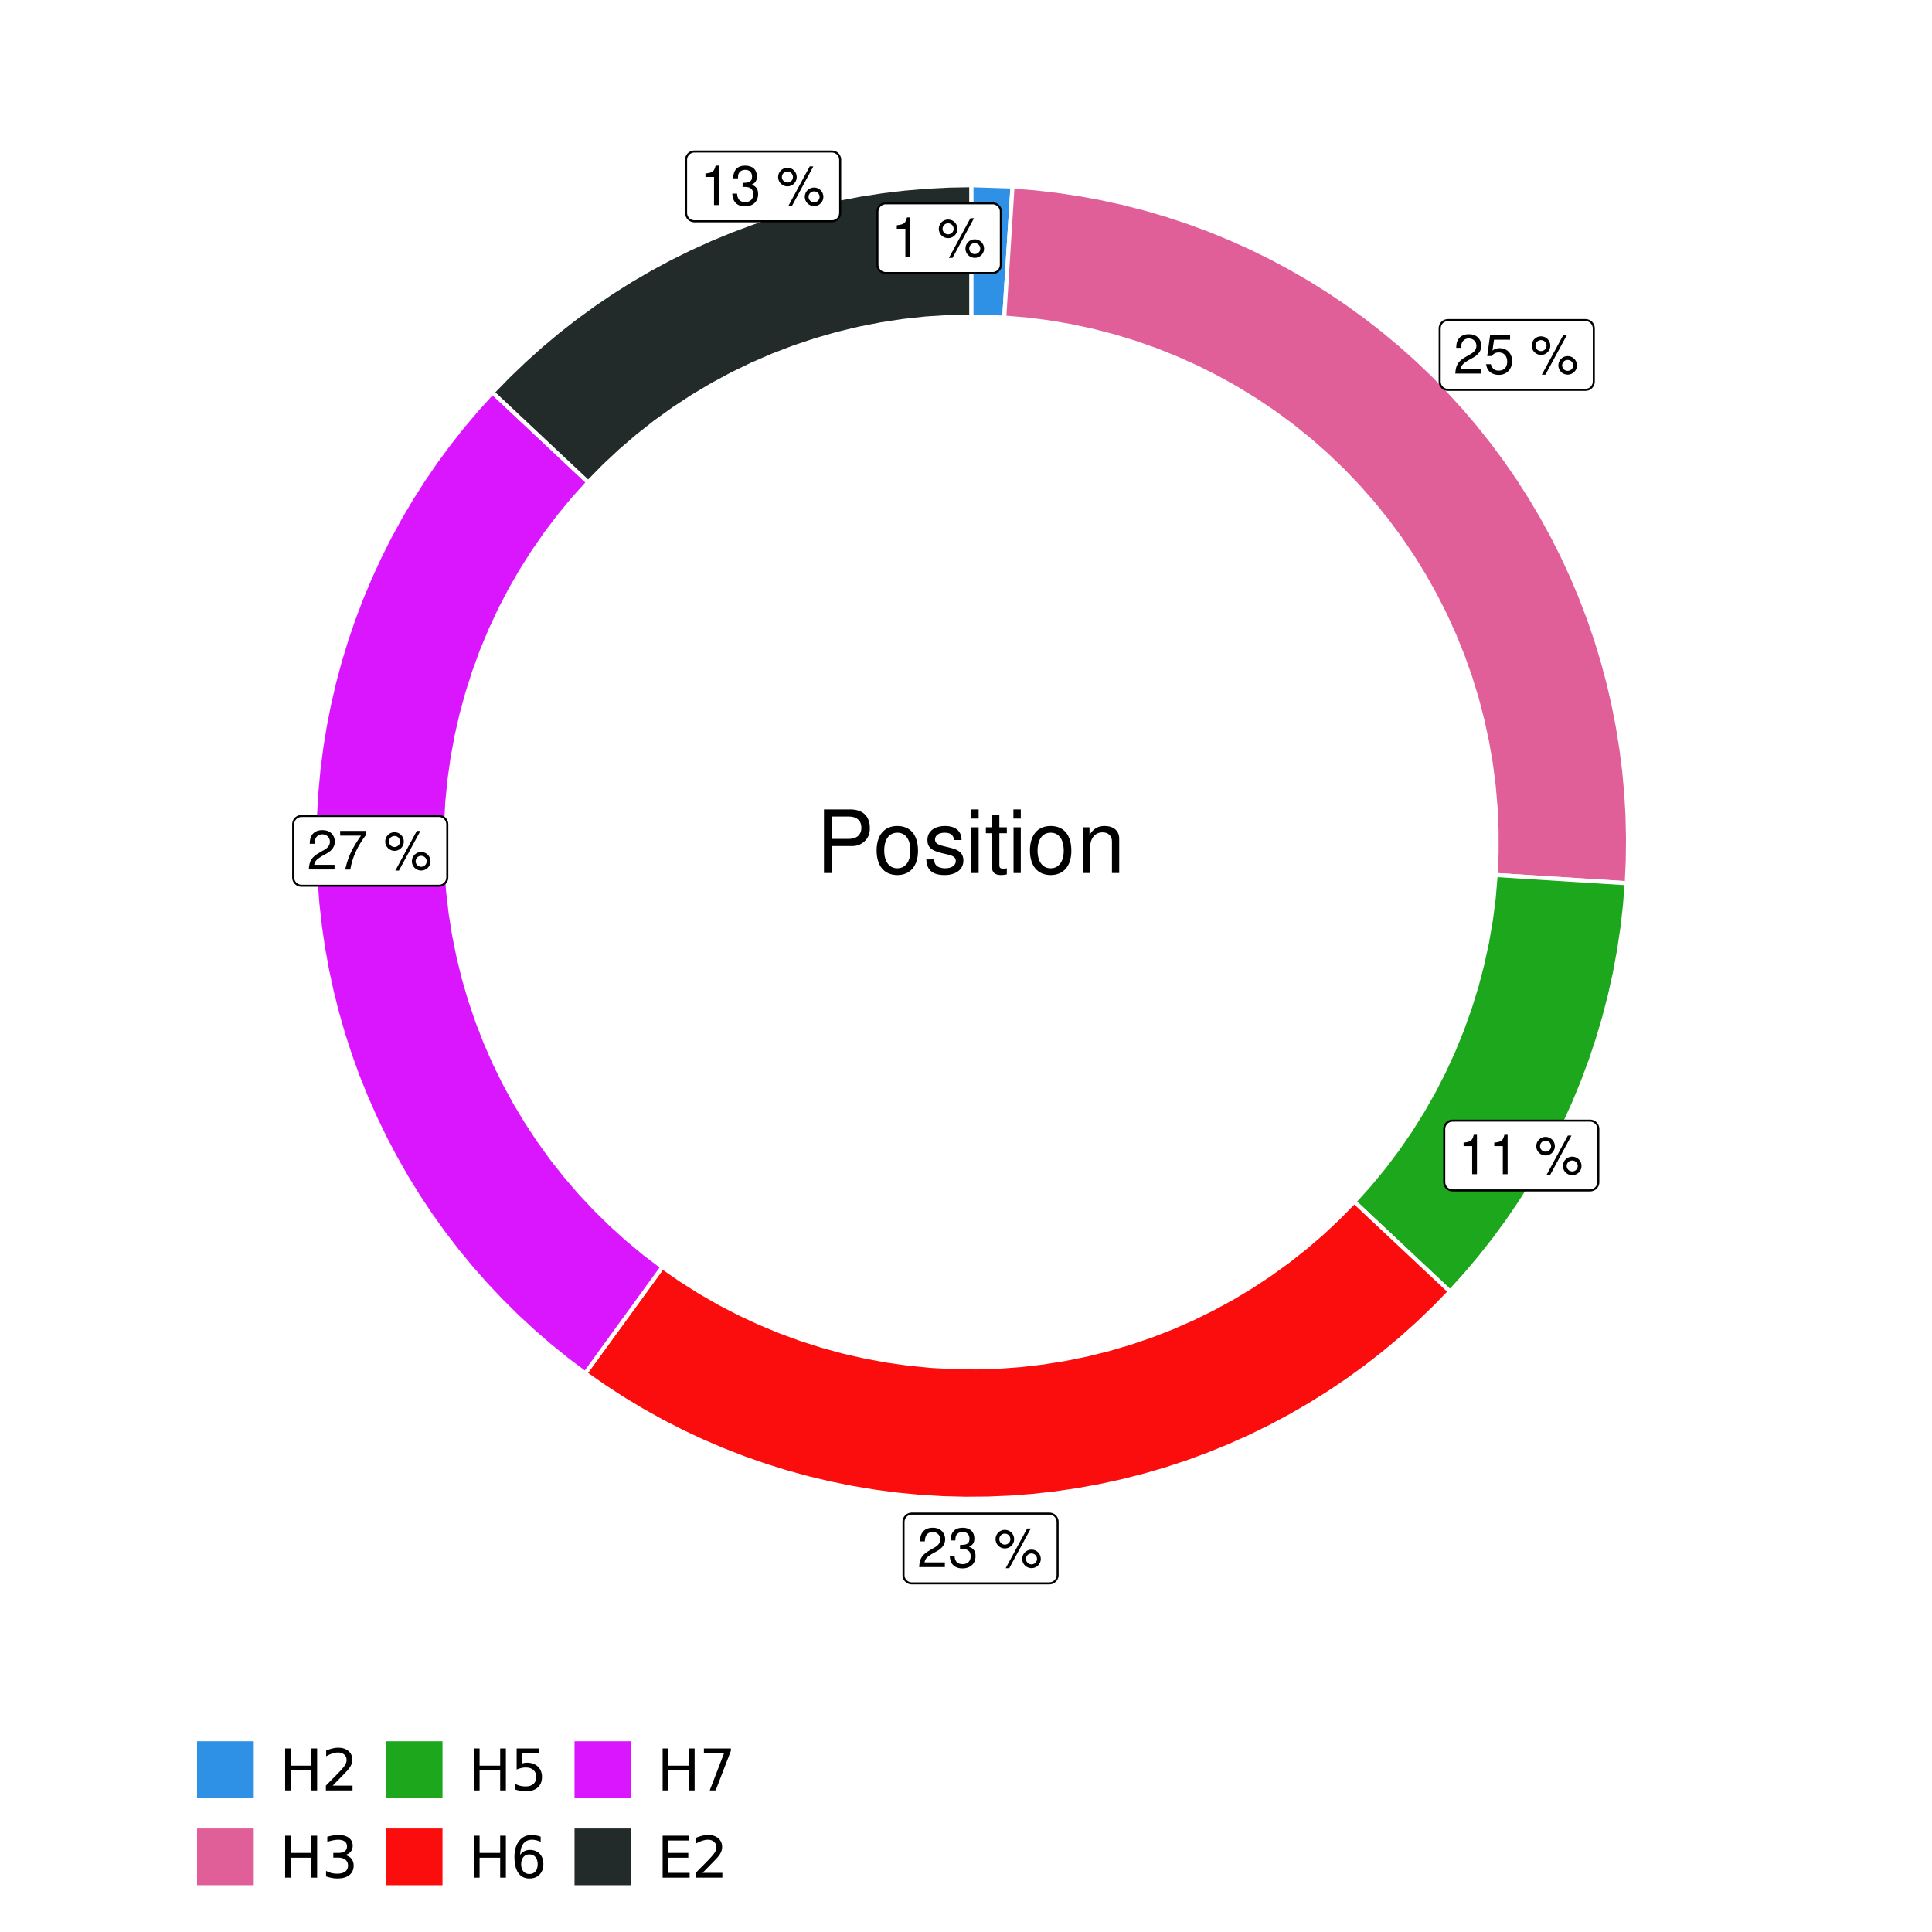 <?xml version="1.0" encoding="UTF-8"?>
<svg xmlns="http://www.w3.org/2000/svg" xmlns:xlink="http://www.w3.org/1999/xlink" width="504pt" height="504pt" viewBox="0 0 504 504" version="1.1">
<defs>
<g>
<symbol overflow="visible" id="glyph0-0">
<path style="stroke:none;" d=""/>
</symbol>
<symbol overflow="visible" id="glyph0-1">
<path style="stroke:none;" d="M 3.688 -7.328 L 3.688 0 L 4.938 0 L 4.938 -10.281 L 4.109 -10.281 C 3.672 -8.703 3.391 -8.484 1.453 -8.234 L 1.453 -7.328 Z M 3.688 -7.328 "/>
</symbol>
<symbol overflow="visible" id="glyph0-2">
<path style="stroke:none;" d=""/>
</symbol>
<symbol overflow="visible" id="glyph0-3">
<path style="stroke:none;" d="M 2.828 -9.734 C 1.5 -9.734 0.406 -8.641 0.406 -7.312 C 0.406 -5.969 1.5 -4.875 2.844 -4.875 C 4.172 -4.875 5.266 -5.969 5.266 -7.281 C 5.266 -8.656 4.188 -9.734 2.828 -9.734 Z M 2.828 -8.75 C 3.641 -8.75 4.281 -8.109 4.281 -7.297 C 4.281 -6.516 3.625 -5.875 2.844 -5.875 C 2.047 -5.875 1.391 -6.516 1.391 -7.312 C 1.391 -8.109 2.031 -8.75 2.828 -8.75 Z M 8.656 -10.078 L 3.047 0.281 L 3.984 0.281 L 9.594 -10.078 Z M 9.781 -4.578 C 8.453 -4.578 7.359 -3.5 7.359 -2.156 C 7.359 -0.812 8.453 0.266 9.797 0.266 C 11.125 0.266 12.219 -0.812 12.219 -2.141 C 12.219 -3.5 11.141 -4.578 9.781 -4.578 Z M 9.781 -3.578 C 10.594 -3.578 11.234 -2.938 11.234 -2.141 C 11.234 -1.359 10.578 -0.719 9.797 -0.719 C 8.984 -0.719 8.344 -1.359 8.344 -2.156 C 8.344 -2.938 8.984 -3.578 9.781 -3.578 Z M 9.781 -3.578 "/>
</symbol>
<symbol overflow="visible" id="glyph0-4">
<path style="stroke:none;" d="M 7.188 -1.234 L 1.891 -1.234 C 2.016 -2.094 2.469 -2.625 3.719 -3.391 L 5.141 -4.188 C 6.547 -4.969 7.266 -6.016 7.266 -7.281 C 7.266 -8.141 6.922 -8.922 6.328 -9.484 C 5.734 -10.031 4.984 -10.281 4.031 -10.281 C 2.766 -10.281 1.812 -9.828 1.25 -8.938 C 0.891 -8.406 0.734 -7.766 0.719 -6.719 L 1.969 -6.719 C 2 -7.422 2.094 -7.828 2.266 -8.172 C 2.594 -8.797 3.234 -9.188 4 -9.188 C 5.141 -9.188 5.984 -8.359 5.984 -7.25 C 5.984 -6.422 5.516 -5.719 4.625 -5.203 L 3.312 -4.438 C 1.203 -3.234 0.594 -2.266 0.484 -0.016 L 7.188 -0.016 Z M 7.188 -1.234 "/>
</symbol>
<symbol overflow="visible" id="glyph0-5">
<path style="stroke:none;" d="M 6.766 -10.078 L 1.562 -10.078 L 0.812 -4.594 L 1.969 -4.594 C 2.547 -5.297 3.031 -5.531 3.828 -5.531 C 5.172 -5.531 6.016 -4.609 6.016 -3.109 C 6.016 -1.656 5.172 -0.781 3.812 -0.781 C 2.719 -0.781 2.047 -1.344 1.75 -2.469 L 0.5 -2.469 C 0.672 -1.656 0.812 -1.25 1.109 -0.875 C 1.672 -0.109 2.703 0.328 3.844 0.328 C 5.875 0.328 7.297 -1.156 7.297 -3.281 C 7.297 -5.281 5.969 -6.641 4.031 -6.641 C 3.328 -6.641 2.766 -6.453 2.172 -6.031 L 2.578 -8.844 L 6.766 -8.844 Z M 6.766 -10.078 "/>
</symbol>
<symbol overflow="visible" id="glyph0-6">
<path style="stroke:none;" d="M 3.141 -4.734 L 3.828 -4.734 C 5.188 -4.734 5.922 -4.094 5.922 -2.859 C 5.922 -1.562 5.141 -0.781 3.844 -0.781 C 2.453 -0.781 1.797 -1.484 1.703 -2.984 L 0.453 -2.984 C 0.516 -2.156 0.656 -1.625 0.891 -1.172 C 1.422 -0.172 2.406 0.328 3.781 0.328 C 5.859 0.328 7.188 -0.922 7.188 -2.875 C 7.188 -4.188 6.703 -4.891 5.484 -5.312 C 6.422 -5.703 6.891 -6.406 6.891 -7.453 C 6.891 -9.219 5.75 -10.281 3.828 -10.281 C 1.797 -10.281 0.719 -9.141 0.672 -6.969 L 1.922 -6.969 C 1.938 -7.594 1.984 -7.953 2.141 -8.266 C 2.438 -8.844 3.062 -9.188 3.844 -9.188 C 4.953 -9.188 5.609 -8.516 5.609 -7.406 C 5.609 -6.688 5.359 -6.234 4.812 -6 C 4.469 -5.859 4.016 -5.797 3.141 -5.781 Z M 3.141 -4.734 "/>
</symbol>
<symbol overflow="visible" id="glyph0-7">
<path style="stroke:none;" d="M 7.391 -10.078 L 0.656 -10.078 L 0.656 -8.844 L 6.094 -8.844 C 3.703 -5.422 2.719 -3.312 1.969 0 L 3.297 0 C 3.859 -3.234 5.125 -6 7.391 -9.031 Z M 7.391 -10.078 "/>
</symbol>
<symbol overflow="visible" id="glyph1-0">
<path style="stroke:none;" d=""/>
</symbol>
<symbol overflow="visible" id="glyph1-1">
<path style="stroke:none;" d="M 4.188 -7.031 L 9.406 -7.031 C 10.703 -7.031 11.719 -7.422 12.609 -8.219 C 13.609 -9.125 14.047 -10.203 14.047 -11.719 C 14.047 -14.844 12.203 -16.594 8.922 -16.594 L 2.078 -16.594 L 2.078 0 L 4.188 0 Z M 4.188 -8.906 L 4.188 -14.734 L 8.609 -14.734 C 10.625 -14.734 11.844 -13.641 11.844 -11.812 C 11.844 -10 10.625 -8.906 8.609 -8.906 Z M 4.188 -8.906 "/>
</symbol>
<symbol overflow="visible" id="glyph1-2">
<path style="stroke:none;" d="M 6.188 -12.266 C 2.828 -12.266 0.812 -9.875 0.812 -5.875 C 0.812 -1.844 2.828 0.531 6.219 0.531 C 9.578 0.531 11.609 -1.859 11.609 -5.781 C 11.609 -9.922 9.656 -12.266 6.188 -12.266 Z M 6.219 -10.516 C 8.359 -10.516 9.625 -8.766 9.625 -5.812 C 9.625 -2.984 8.312 -1.234 6.219 -1.234 C 4.094 -1.234 2.797 -2.984 2.797 -5.875 C 2.797 -8.766 4.094 -10.516 6.219 -10.516 Z M 6.219 -10.516 "/>
</symbol>
<symbol overflow="visible" id="glyph1-3">
<path style="stroke:none;" d="M 9.969 -8.609 C 9.953 -10.953 8.406 -12.266 5.641 -12.266 C 2.875 -12.266 1.062 -10.844 1.062 -8.625 C 1.062 -6.766 2.031 -5.875 4.844 -5.188 L 6.625 -4.766 C 7.938 -4.438 8.469 -3.969 8.469 -3.125 C 8.469 -1.984 7.359 -1.234 5.688 -1.234 C 4.672 -1.234 3.797 -1.531 3.328 -2.031 C 3.031 -2.375 2.891 -2.703 2.781 -3.547 L 0.781 -3.547 C 0.859 -0.797 2.406 0.531 5.531 0.531 C 8.531 0.531 10.453 -0.953 10.453 -3.25 C 10.453 -5.031 9.453 -6.016 7.078 -6.578 L 5.266 -7.016 C 3.703 -7.375 3.047 -7.875 3.047 -8.719 C 3.047 -9.828 4.031 -10.516 5.578 -10.516 C 7.109 -10.516 7.922 -9.859 7.969 -8.609 Z M 9.969 -8.609 "/>
</symbol>
<symbol overflow="visible" id="glyph1-4">
<path style="stroke:none;" d="M 3.422 -11.922 L 1.531 -11.922 L 1.531 0 L 3.422 0 Z M 3.422 -16.594 L 1.5 -16.594 L 1.5 -14.203 L 3.422 -14.203 Z M 3.422 -16.594 "/>
</symbol>
<symbol overflow="visible" id="glyph1-5">
<path style="stroke:none;" d="M 5.781 -11.922 L 3.828 -11.922 L 3.828 -15.203 L 1.938 -15.203 L 1.938 -11.922 L 0.312 -11.922 L 0.312 -10.375 L 1.938 -10.375 L 1.938 -1.359 C 1.938 -0.141 2.75 0.531 4.234 0.531 C 4.734 0.531 5.141 0.484 5.781 0.359 L 5.781 -1.234 C 5.516 -1.156 5.266 -1.141 4.875 -1.141 C 4.047 -1.141 3.828 -1.359 3.828 -2.203 L 3.828 -10.375 L 5.781 -10.375 Z M 5.781 -11.922 "/>
</symbol>
<symbol overflow="visible" id="glyph1-6">
<path style="stroke:none;" d="M 1.594 -11.922 L 1.594 0 L 3.5 0 L 3.5 -6.578 C 3.5 -9.016 4.781 -10.609 6.734 -10.609 C 8.234 -10.609 9.203 -9.703 9.203 -8.266 L 9.203 0 L 11.094 0 L 11.094 -9.016 C 11.094 -11 9.609 -12.266 7.312 -12.266 C 5.531 -12.266 4.391 -11.594 3.344 -9.922 L 3.344 -11.922 Z M 1.594 -11.922 "/>
</symbol>
<symbol overflow="visible" id="glyph2-0">
<path style="stroke:none;" d="M 0.75 2.656 L 0.75 -10.578 L 8.25 -10.578 L 8.25 2.656 Z M 1.594 1.812 L 7.406 1.812 L 7.406 -9.734 L 1.594 -9.734 Z M 1.594 1.812 "/>
</symbol>
<symbol overflow="visible" id="glyph2-1">
<path style="stroke:none;" d="M 1.469 -10.938 L 2.953 -10.938 L 2.953 -6.453 L 8.328 -6.453 L 8.328 -10.938 L 9.812 -10.938 L 9.812 0 L 8.328 0 L 8.328 -5.203 L 2.953 -5.203 L 2.953 0 L 1.469 0 Z M 1.469 -10.938 "/>
</symbol>
<symbol overflow="visible" id="glyph2-2">
<path style="stroke:none;" d="M 2.875 -1.25 L 8.047 -1.25 L 8.047 0 L 1.094 0 L 1.094 -1.25 C 1.656 -1.82 2.422 -2.598 3.391 -3.578 C 4.359 -4.555 4.969 -5.191 5.219 -5.484 C 5.695 -6.016 6.031 -6.461 6.219 -6.828 C 6.406 -7.203 6.5 -7.566 6.5 -7.922 C 6.5 -8.504 6.297 -8.977 5.891 -9.344 C 5.484 -9.707 4.953 -9.891 4.297 -9.891 C 3.828 -9.891 3.332 -9.805 2.812 -9.641 C 2.301 -9.484 1.754 -9.238 1.172 -8.906 L 1.172 -10.406 C 1.766 -10.645 2.32 -10.828 2.844 -10.953 C 3.363 -11.078 3.836 -11.141 4.266 -11.141 C 5.398 -11.141 6.301 -10.852 6.969 -10.281 C 7.645 -9.719 7.984 -8.961 7.984 -8.016 C 7.984 -7.566 7.898 -7.141 7.734 -6.734 C 7.566 -6.328 7.258 -5.852 6.812 -5.312 C 6.688 -5.164 6.297 -4.754 5.641 -4.078 C 4.992 -3.398 4.07 -2.457 2.875 -1.25 Z M 2.875 -1.25 "/>
</symbol>
<symbol overflow="visible" id="glyph2-3">
<path style="stroke:none;" d="M 6.094 -5.891 C 6.801 -5.742 7.352 -5.43 7.75 -4.953 C 8.145 -4.473 8.344 -3.879 8.344 -3.172 C 8.344 -2.098 7.969 -1.266 7.219 -0.672 C 6.477 -0.078 5.426 0.219 4.062 0.219 C 3.602 0.219 3.129 0.172 2.641 0.078 C 2.16 -0.016 1.66 -0.148 1.141 -0.328 L 1.141 -1.766 C 1.555 -1.523 2.004 -1.344 2.484 -1.219 C 2.973 -1.094 3.484 -1.031 4.016 -1.031 C 4.941 -1.031 5.648 -1.211 6.141 -1.578 C 6.629 -1.941 6.875 -2.473 6.875 -3.172 C 6.875 -3.816 6.645 -4.32 6.188 -4.688 C 5.738 -5.051 5.113 -5.234 4.312 -5.234 L 3.031 -5.234 L 3.031 -6.453 L 4.359 -6.453 C 5.086 -6.453 5.645 -6.598 6.031 -6.891 C 6.414 -7.18 6.609 -7.598 6.609 -8.141 C 6.609 -8.703 6.41 -9.133 6.016 -9.438 C 5.617 -9.738 5.051 -9.891 4.312 -9.891 C 3.906 -9.891 3.469 -9.844 3 -9.75 C 2.539 -9.664 2.031 -9.531 1.469 -9.344 L 1.469 -10.672 C 2.031 -10.828 2.555 -10.941 3.047 -11.016 C 3.535 -11.098 4 -11.141 4.438 -11.141 C 5.562 -11.141 6.453 -10.883 7.109 -10.375 C 7.766 -9.863 8.094 -9.172 8.094 -8.297 C 8.094 -7.691 7.914 -7.18 7.562 -6.766 C 7.219 -6.348 6.727 -6.055 6.094 -5.891 Z M 6.094 -5.891 "/>
</symbol>
<symbol overflow="visible" id="glyph2-4">
<path style="stroke:none;" d="M 1.625 -10.938 L 7.422 -10.938 L 7.422 -9.688 L 2.969 -9.688 L 2.969 -7.016 C 3.188 -7.086 3.398 -7.141 3.609 -7.172 C 3.828 -7.211 4.047 -7.234 4.266 -7.234 C 5.484 -7.234 6.445 -6.895 7.156 -6.219 C 7.875 -5.551 8.234 -4.648 8.234 -3.516 C 8.234 -2.336 7.863 -1.422 7.125 -0.766 C 6.395 -0.109 5.363 0.219 4.031 0.219 C 3.57 0.219 3.102 0.176 2.625 0.094 C 2.156 0.02 1.664 -0.094 1.156 -0.25 L 1.156 -1.75 C 1.594 -1.508 2.047 -1.328 2.516 -1.203 C 2.984 -1.086 3.477 -1.031 4 -1.031 C 4.852 -1.031 5.523 -1.25 6.016 -1.688 C 6.504 -2.133 6.75 -2.742 6.75 -3.516 C 6.75 -4.273 6.504 -4.875 6.016 -5.312 C 5.523 -5.758 4.852 -5.984 4 -5.984 C 3.602 -5.984 3.207 -5.938 2.812 -5.844 C 2.426 -5.758 2.031 -5.625 1.625 -5.438 Z M 1.625 -10.938 "/>
</symbol>
<symbol overflow="visible" id="glyph2-5">
<path style="stroke:none;" d="M 4.953 -6.062 C 4.285 -6.062 3.758 -5.832 3.375 -5.375 C 2.988 -4.914 2.797 -4.297 2.797 -3.516 C 2.797 -2.723 2.988 -2.098 3.375 -1.641 C 3.758 -1.18 4.285 -0.953 4.953 -0.953 C 5.617 -0.953 6.145 -1.18 6.531 -1.641 C 6.914 -2.098 7.109 -2.723 7.109 -3.516 C 7.109 -4.297 6.914 -4.914 6.531 -5.375 C 6.145 -5.832 5.617 -6.062 4.953 -6.062 Z M 7.891 -10.688 L 7.891 -9.344 C 7.516 -9.52 7.141 -9.656 6.766 -9.75 C 6.391 -9.844 6.016 -9.891 5.641 -9.891 C 4.66 -9.891 3.91 -9.555 3.391 -8.891 C 2.879 -8.234 2.586 -7.238 2.516 -5.906 C 2.805 -6.332 3.164 -6.66 3.594 -6.891 C 4.031 -7.117 4.516 -7.234 5.047 -7.234 C 6.141 -7.234 7.004 -6.898 7.641 -6.234 C 8.273 -5.566 8.594 -4.66 8.594 -3.516 C 8.594 -2.391 8.258 -1.484 7.594 -0.797 C 6.938 -0.117 6.055 0.219 4.953 0.219 C 3.68 0.219 2.711 -0.266 2.047 -1.234 C 1.379 -2.211 1.047 -3.617 1.047 -5.453 C 1.047 -7.18 1.457 -8.562 2.281 -9.594 C 3.102 -10.625 4.203 -11.141 5.578 -11.141 C 5.953 -11.141 6.328 -11.098 6.703 -11.016 C 7.078 -10.941 7.473 -10.832 7.891 -10.688 Z M 7.891 -10.688 "/>
</symbol>
<symbol overflow="visible" id="glyph2-6">
<path style="stroke:none;" d="M 1.234 -10.938 L 8.266 -10.938 L 8.266 -10.312 L 4.297 0 L 2.75 0 L 6.484 -9.688 L 1.234 -9.688 Z M 1.234 -10.938 "/>
</symbol>
<symbol overflow="visible" id="glyph2-7">
<path style="stroke:none;" d="M 1.469 -10.938 L 8.391 -10.938 L 8.391 -9.688 L 2.953 -9.688 L 2.953 -6.453 L 8.156 -6.453 L 8.156 -5.203 L 2.953 -5.203 L 2.953 -1.25 L 8.516 -1.25 L 8.516 0 L 1.469 0 Z M 1.469 -10.938 "/>
</symbol>
</g>
<clipPath id="clip1">
  <path d="M 30.98 0 L 473.023 0 L 473.023 504 L 30.98 504 Z M 30.98 0 "/>
</clipPath>
<clipPath id="clip2">
  <path d="M 39.199 5.48 L 467.543 5.48 L 467.543 433.824 L 39.199 433.824 Z M 39.199 5.48 "/>
</clipPath>
</defs>
<g id="surface4">
<rect x="0" y="0" width="504" height="504" style="fill:rgb(100%,100%,100%);fill-opacity:1;stroke:none;"/>
<g clip-path="url(#clip1)" clip-rule="nonzero">
<path style="fill-rule:nonzero;fill:rgb(100%,100%,100%);fill-opacity:1;stroke-width:1.067;stroke-linecap:round;stroke-linejoin:round;stroke:rgb(100%,100%,100%);stroke-opacity:1;stroke-miterlimit:10;" d="M 30.98 504 L 473.023 504 L 473.023 0 L 30.98 0 Z M 30.98 504 "/>
</g>
<g clip-path="url(#clip2)" clip-rule="nonzero">
<path style=" stroke:none;fill-rule:nonzero;fill:rgb(100%,100%,100%);fill-opacity:1;" d="M 39.199 433.824 L 467.543 433.824 L 467.543 5.48 L 39.199 5.48 Z M 39.199 433.824 "/>
</g>
<path style="fill-rule:nonzero;fill:rgb(18.039%,56.863%,89.804%);fill-opacity:1;stroke-width:1.067;stroke-linecap:butt;stroke-linejoin:miter;stroke:rgb(100%,100%,100%);stroke-opacity:1;stroke-miterlimit:10;" d="M 261.977 82.852 L 263.266 62.332 L 263.699 55.492 L 264.129 48.652 L 253.371 48.312 L 253.371 82.582 Z M 261.977 82.852 "/>
<path style="fill-rule:nonzero;fill:rgb(88.235%,37.255%,60%);fill-opacity:1;stroke-width:1.067;stroke-linecap:butt;stroke-linejoin:miter;stroke:rgb(100%,100%,100%);stroke-opacity:1;stroke-miterlimit:10;" d="M 390.168 228.258 L 403.848 229.117 L 410.688 229.551 L 417.531 229.98 L 424.371 230.41 L 424.637 224.566 L 424.703 218.715 L 424.574 212.867 L 424.242 207.023 L 423.711 201.199 L 422.98 195.395 L 422.055 189.617 L 420.93 183.875 L 419.613 178.176 L 418.098 172.523 L 416.395 166.93 L 414.5 161.395 L 412.414 155.926 L 410.148 150.531 L 407.695 145.219 L 405.066 139.996 L 402.258 134.863 L 399.277 129.828 L 396.125 124.898 L 392.805 120.082 L 389.324 115.379 L 385.688 110.797 L 381.891 106.344 L 377.949 102.023 L 373.859 97.836 L 369.633 93.793 L 365.266 89.898 L 360.77 86.152 L 356.152 82.566 L 351.41 79.137 L 346.555 75.871 L 341.594 72.773 L 336.527 69.848 L 331.363 67.094 L 326.109 64.52 L 320.77 62.129 L 315.355 59.918 L 309.863 57.895 L 304.309 56.062 L 298.695 54.418 L 293.027 52.965 L 287.312 51.711 L 281.559 50.648 L 275.773 49.785 L 269.961 49.117 L 264.129 48.652 L 263.699 55.492 L 263.266 62.332 L 261.977 82.852 L 267.773 83.34 L 273.547 84.074 L 279.281 85.055 L 284.973 86.273 L 290.605 87.734 L 296.168 89.434 L 301.656 91.367 L 307.059 93.535 L 312.363 95.926 L 317.559 98.539 L 322.645 101.375 L 327.602 104.422 L 332.422 107.676 L 337.105 111.133 L 341.637 114.781 L 346.008 118.625 L 350.211 122.645 L 354.242 126.844 L 358.09 131.207 L 361.746 135.73 L 365.211 140.406 L 368.473 145.227 L 371.527 150.18 L 374.371 155.254 L 376.996 160.449 L 379.398 165.75 L 381.57 171.145 L 383.516 176.633 L 385.223 182.191 L 386.695 187.824 L 387.926 193.512 L 388.914 199.246 L 389.656 205.016 L 390.156 210.812 L 390.406 216.625 L 390.41 222.445 Z M 390.168 228.258 "/>
<path style="fill-rule:nonzero;fill:rgb(10.98%,65.49%,10.98%);fill-opacity:1;stroke-width:1.067;stroke-linecap:butt;stroke-linejoin:miter;stroke:rgb(100%,100%,100%);stroke-opacity:1;stroke-miterlimit:10;" d="M 353.289 313.484 L 378.27 336.941 L 382.246 332.555 L 386.07 328.035 L 389.738 323.387 L 393.238 318.613 L 396.574 313.719 L 399.738 308.715 L 402.73 303.605 L 405.543 298.395 L 408.172 293.09 L 410.617 287.699 L 412.871 282.223 L 414.941 276.676 L 416.812 271.059 L 418.492 265.383 L 419.973 259.648 L 421.258 253.871 L 422.34 248.047 L 423.219 242.195 L 423.895 236.312 L 424.371 230.41 L 417.531 229.98 L 410.688 229.551 L 403.848 229.117 L 390.168 228.258 L 389.672 234.156 L 388.918 240.031 L 387.91 245.863 L 386.652 251.648 L 385.148 257.375 L 383.395 263.031 L 381.398 268.605 L 379.168 274.09 L 376.699 279.469 L 374 284.738 L 371.078 289.887 L 367.934 294.906 L 364.578 299.785 L 361.012 304.512 L 357.25 309.078 Z M 353.289 313.484 "/>
<path style="fill-rule:nonzero;fill:rgb(98.431%,5.098%,5.098%);fill-opacity:1;stroke-width:1.067;stroke-linecap:butt;stroke-linejoin:miter;stroke:rgb(100%,100%,100%);stroke-opacity:1;stroke-miterlimit:10;" d="M 172.801 330.543 L 168.773 336.09 L 160.719 347.176 L 156.688 352.723 L 152.66 358.266 L 157.488 361.648 L 162.43 364.863 L 167.48 367.906 L 172.629 370.773 L 177.875 373.461 L 183.211 375.969 L 188.633 378.289 L 194.129 380.422 L 199.691 382.363 L 205.32 384.113 L 211.008 385.668 L 216.746 387.027 L 222.523 388.191 L 228.34 389.152 L 234.188 389.91 L 240.055 390.473 L 245.938 390.828 L 251.832 390.98 L 257.727 390.934 L 263.617 390.684 L 269.496 390.23 L 275.352 389.574 L 281.184 388.715 L 286.984 387.66 L 292.746 386.402 L 298.457 384.949 L 304.117 383.301 L 309.719 381.457 L 315.25 379.426 L 320.711 377.203 L 326.09 374.793 L 331.383 372.199 L 336.586 369.426 L 341.688 366.473 L 346.688 363.348 L 351.574 360.051 L 356.348 356.59 L 360.996 352.969 L 365.52 349.188 L 369.91 345.25 L 374.16 341.168 L 378.27 336.941 L 353.289 313.484 L 349.211 317.645 L 344.961 321.629 L 340.547 325.426 L 335.973 329.035 L 331.25 332.445 L 326.387 335.652 L 321.391 338.652 L 316.273 341.434 L 311.043 343.996 L 305.707 346.336 L 300.277 348.445 L 294.762 350.324 L 289.172 351.965 L 283.52 353.363 L 277.809 354.523 L 272.055 355.441 L 266.27 356.113 L 260.461 356.539 L 254.637 356.715 L 248.812 356.645 L 242.996 356.328 L 237.195 355.766 L 231.426 354.953 L 225.699 353.898 L 220.02 352.602 L 214.398 351.066 L 208.852 349.289 L 203.383 347.281 L 198.004 345.043 L 192.727 342.578 L 187.559 339.891 L 182.508 336.984 L 177.586 333.867 Z M 172.801 330.543 "/>
<path style="fill-rule:nonzero;fill:rgb(85.49%,8.627%,100%);fill-opacity:1;stroke-width:1.067;stroke-linecap:butt;stroke-linejoin:miter;stroke:rgb(100%,100%,100%);stroke-opacity:1;stroke-miterlimit:10;" d="M 153.449 125.82 L 128.469 102.363 L 124.562 106.668 L 120.805 111.102 L 117.199 115.66 L 113.75 120.34 L 110.461 125.133 L 107.336 130.035 L 104.379 135.043 L 101.598 140.145 L 98.988 145.34 L 96.555 150.617 L 94.305 155.977 L 92.234 161.41 L 90.352 166.91 L 88.656 172.469 L 87.152 178.086 L 85.836 183.746 L 84.715 189.453 L 83.789 195.191 L 83.055 200.957 L 82.52 206.746 L 82.18 212.547 L 82.035 218.359 L 82.094 224.172 L 82.344 229.98 L 82.793 235.777 L 83.438 241.555 L 84.277 247.305 L 85.312 253.023 L 86.543 258.707 L 87.965 264.344 L 89.574 269.93 L 91.375 275.457 L 93.359 280.918 L 95.531 286.312 L 97.883 291.629 L 100.414 296.859 L 103.121 302.004 L 106.004 307.055 L 109.051 312.004 L 112.27 316.848 L 115.645 321.578 L 119.184 326.191 L 122.875 330.68 L 126.715 335.043 L 130.703 339.273 L 134.832 343.367 L 139.098 347.316 L 143.492 351.117 L 148.016 354.77 L 152.66 358.266 L 156.688 352.723 L 160.719 347.176 L 168.773 336.09 L 172.801 330.543 L 168.172 327.027 L 163.695 323.32 L 159.383 319.422 L 155.238 315.348 L 151.266 311.102 L 147.48 306.691 L 143.887 302.125 L 140.488 297.406 L 137.293 292.551 L 134.305 287.562 L 131.535 282.453 L 128.98 277.234 L 126.652 271.906 L 124.551 266.488 L 122.68 260.984 L 121.043 255.406 L 119.648 249.762 L 118.492 244.066 L 117.578 238.324 L 116.906 232.551 L 116.484 226.754 L 116.305 220.941 L 116.375 215.129 L 116.688 209.328 L 117.25 203.539 L 118.055 197.785 L 119.105 192.066 L 120.395 186.398 L 121.926 180.789 L 123.691 175.254 L 125.688 169.793 L 127.918 164.426 L 130.371 159.156 L 133.047 153.996 L 135.941 148.953 L 139.043 144.039 L 142.352 139.258 L 145.859 134.625 L 149.562 130.141 Z M 153.449 125.82 "/>
<path style="fill-rule:nonzero;fill:rgb(13.333%,16.471%,16.471%);fill-opacity:1;stroke-width:1.067;stroke-linecap:butt;stroke-linejoin:miter;stroke:rgb(100%,100%,100%);stroke-opacity:1;stroke-miterlimit:10;" d="M 253.371 82.582 L 253.371 48.312 L 247.539 48.414 L 241.715 48.711 L 235.906 49.207 L 230.117 49.898 L 224.355 50.789 L 218.625 51.875 L 212.938 53.152 L 207.293 54.625 L 201.703 56.289 L 196.176 58.141 L 190.715 60.18 L 185.324 62.406 L 180.012 64.812 L 174.785 67.398 L 169.652 70.16 L 164.613 73.094 L 159.676 76.199 L 154.852 79.473 L 150.137 82.906 L 145.543 86.496 L 141.074 90.242 L 136.738 94.141 L 132.535 98.18 L 128.469 102.363 L 153.449 125.82 L 157.574 121.613 L 161.875 117.586 L 166.348 113.75 L 170.98 110.105 L 175.762 106.668 L 180.691 103.438 L 185.754 100.422 L 190.941 97.625 L 196.242 95.055 L 201.648 92.715 L 207.152 90.609 L 212.742 88.742 L 218.406 87.117 L 224.133 85.734 L 229.914 84.602 L 235.742 83.719 L 241.598 83.086 L 247.48 82.707 Z M 253.371 82.582 "/>
<path style="fill-rule:nonzero;fill:rgb(100%,100%,100%);fill-opacity:1;stroke-width:0.533;stroke-linecap:round;stroke-linejoin:round;stroke:rgb(0%,0%,0%);stroke-opacity:1;stroke-miterlimit:10;" d="M 231.055 71.234 L 258.934 71.234 L 258.848 71.23 L 259.195 71.219 L 259.535 71.148 L 259.859 71.023 L 260.164 70.852 L 260.43 70.629 L 260.664 70.371 L 260.848 70.078 L 260.984 69.758 L 261.066 69.418 L 261.094 69.074 L 261.094 55.191 L 261.066 54.848 L 260.984 54.508 L 260.848 54.188 L 260.664 53.895 L 260.43 53.637 L 260.164 53.414 L 259.859 53.242 L 259.535 53.117 L 259.195 53.047 L 258.934 53.031 L 231.055 53.031 L 231.316 53.047 L 230.969 53.035 L 230.625 53.078 L 230.289 53.172 L 229.977 53.32 L 229.688 53.52 L 229.438 53.762 L 229.23 54.039 L 229.066 54.348 L 228.957 54.676 L 228.902 55.02 L 228.895 55.191 L 228.895 69.074 L 228.902 68.898 L 228.902 69.246 L 228.957 69.59 L 229.066 69.918 L 229.23 70.227 L 229.438 70.504 L 229.688 70.746 L 229.977 70.945 L 230.289 71.094 L 230.625 71.188 L 230.969 71.23 Z M 231.055 71.234 "/>
<g style="fill:rgb(0%,0%,0%);fill-opacity:1;">
  <use xlink:href="#glyph0-1" x="232.496" y="67.003"/>
  <use xlink:href="#glyph0-2" x="240.496" y="67.003"/>
  <use xlink:href="#glyph0-3" x="244.496" y="67.003"/>
</g>
<path style="fill-rule:nonzero;fill:rgb(100%,100%,100%);fill-opacity:1;stroke-width:0.533;stroke-linecap:round;stroke-linejoin:round;stroke:rgb(0%,0%,0%);stroke-opacity:1;stroke-miterlimit:10;" d="M 377.727 101.703 L 413.605 101.703 L 413.52 101.699 L 413.863 101.688 L 414.207 101.617 L 414.531 101.492 L 414.832 101.32 L 415.102 101.098 L 415.332 100.84 L 415.516 100.547 L 415.652 100.227 L 415.738 99.887 L 415.766 99.543 L 415.766 85.66 L 415.738 85.316 L 415.652 84.977 L 415.516 84.656 L 415.332 84.363 L 415.102 84.105 L 414.832 83.883 L 414.531 83.711 L 414.207 83.586 L 413.863 83.516 L 413.605 83.5 L 377.727 83.5 L 377.984 83.516 L 377.637 83.504 L 377.293 83.547 L 376.957 83.641 L 376.645 83.789 L 376.359 83.988 L 376.109 84.23 L 375.898 84.508 L 375.738 84.816 L 375.629 85.145 L 375.57 85.488 L 375.566 85.66 L 375.566 99.543 L 375.57 99.367 L 375.57 99.715 L 375.629 100.059 L 375.738 100.387 L 375.898 100.695 L 376.109 100.973 L 376.359 101.215 L 376.645 101.41 L 376.957 101.562 L 377.293 101.656 L 377.637 101.699 Z M 377.727 101.703 "/>
<g style="fill:rgb(0%,0%,0%);fill-opacity:1;">
  <use xlink:href="#glyph0-4" x="379.164" y="97.472"/>
  <use xlink:href="#glyph0-5" x="387.164" y="97.472"/>
  <use xlink:href="#glyph0-2" x="395.164" y="97.472"/>
  <use xlink:href="#glyph0-3" x="399.164" y="97.472"/>
</g>
<path style="fill-rule:nonzero;fill:rgb(100%,100%,100%);fill-opacity:1;stroke-width:0.533;stroke-linecap:round;stroke-linejoin:round;stroke:rgb(0%,0%,0%);stroke-opacity:1;stroke-miterlimit:10;" d="M 378.914 310.543 L 414.793 310.543 L 414.707 310.539 L 415.055 310.527 L 415.395 310.457 L 415.719 310.332 L 416.02 310.16 L 416.289 309.938 L 416.52 309.68 L 416.707 309.387 L 416.84 309.066 L 416.926 308.727 L 416.953 308.383 L 416.953 294.5 L 416.926 294.156 L 416.84 293.816 L 416.707 293.496 L 416.52 293.203 L 416.289 292.941 L 416.02 292.723 L 415.719 292.551 L 415.395 292.426 L 415.055 292.355 L 414.793 292.34 L 378.914 292.34 L 379.172 292.355 L 378.824 292.344 L 378.48 292.387 L 378.148 292.48 L 377.832 292.629 L 377.547 292.828 L 377.297 293.07 L 377.086 293.348 L 376.926 293.656 L 376.816 293.984 L 376.758 294.328 L 376.754 294.5 L 376.754 308.383 L 376.758 308.207 L 376.758 308.555 L 376.816 308.898 L 376.926 309.227 L 377.086 309.535 L 377.297 309.812 L 377.547 310.055 L 377.832 310.25 L 378.148 310.402 L 378.48 310.496 L 378.824 310.539 Z M 378.914 310.543 "/>
<g style="fill:rgb(0%,0%,0%);fill-opacity:1;">
  <use xlink:href="#glyph0-1" x="380.352" y="306.312"/>
  <use xlink:href="#glyph0-1" x="388.352" y="306.312"/>
  <use xlink:href="#glyph0-2" x="396.352" y="306.312"/>
  <use xlink:href="#glyph0-3" x="400.352" y="306.312"/>
</g>
<path style="fill-rule:nonzero;fill:rgb(100%,100%,100%);fill-opacity:1;stroke-width:0.533;stroke-linecap:round;stroke-linejoin:round;stroke:rgb(0%,0%,0%);stroke-opacity:1;stroke-miterlimit:10;" d="M 237.859 413.051 L 273.738 413.051 L 273.652 413.051 L 273.996 413.035 L 274.34 412.965 L 274.664 412.844 L 274.965 412.668 L 275.234 412.449 L 275.465 412.188 L 275.648 411.895 L 275.785 411.574 L 275.871 411.238 L 275.898 410.891 L 275.898 397.012 L 275.871 396.664 L 275.785 396.328 L 275.648 396.008 L 275.465 395.715 L 275.234 395.453 L 274.965 395.234 L 274.664 395.059 L 274.34 394.938 L 273.996 394.867 L 273.738 394.852 L 237.859 394.852 L 238.117 394.867 L 237.77 394.852 L 237.426 394.895 L 237.09 394.992 L 236.777 395.141 L 236.492 395.34 L 236.242 395.578 L 236.031 395.855 L 235.871 396.164 L 235.762 396.496 L 235.703 396.836 L 235.699 397.012 L 235.699 410.891 L 235.703 410.719 L 235.703 411.066 L 235.762 411.406 L 235.871 411.738 L 236.031 412.047 L 236.242 412.324 L 236.492 412.562 L 236.777 412.762 L 237.09 412.91 L 237.426 413.008 L 237.77 413.051 Z M 237.859 413.051 "/>
<g style="fill:rgb(0%,0%,0%);fill-opacity:1;">
  <use xlink:href="#glyph0-4" x="239.297" y="408.819"/>
  <use xlink:href="#glyph0-6" x="247.297" y="408.819"/>
  <use xlink:href="#glyph0-2" x="255.297" y="408.819"/>
  <use xlink:href="#glyph0-3" x="259.297" y="408.819"/>
</g>
<path style="fill-rule:nonzero;fill:rgb(100%,100%,100%);fill-opacity:1;stroke-width:0.533;stroke-linecap:round;stroke-linejoin:round;stroke:rgb(0%,0%,0%);stroke-opacity:1;stroke-miterlimit:10;" d="M 78.645 231.066 L 114.523 231.066 L 114.438 231.066 L 114.785 231.051 L 115.125 230.98 L 115.449 230.859 L 115.75 230.684 L 116.02 230.465 L 116.25 230.203 L 116.434 229.91 L 116.57 229.59 L 116.656 229.254 L 116.684 228.906 L 116.684 215.027 L 116.656 214.68 L 116.57 214.344 L 116.434 214.023 L 116.25 213.73 L 116.02 213.469 L 115.75 213.25 L 115.449 213.074 L 115.125 212.953 L 114.785 212.883 L 114.523 212.867 L 78.645 212.867 L 78.902 212.883 L 78.555 212.867 L 78.211 212.91 L 77.879 213.008 L 77.562 213.156 L 77.277 213.352 L 77.027 213.594 L 76.816 213.871 L 76.656 214.18 L 76.547 214.508 L 76.488 214.852 L 76.484 215.027 L 76.484 228.906 L 76.488 228.734 L 76.488 229.082 L 76.547 229.422 L 76.656 229.754 L 76.816 230.062 L 77.027 230.34 L 77.277 230.578 L 77.562 230.777 L 77.879 230.926 L 78.211 231.023 L 78.555 231.066 Z M 78.645 231.066 "/>
<g style="fill:rgb(0%,0%,0%);fill-opacity:1;">
  <use xlink:href="#glyph0-4" x="80.082" y="226.835"/>
  <use xlink:href="#glyph0-7" x="88.082" y="226.835"/>
  <use xlink:href="#glyph0-2" x="96.082" y="226.835"/>
  <use xlink:href="#glyph0-3" x="100.082" y="226.835"/>
</g>
<path style="fill-rule:nonzero;fill:rgb(100%,100%,100%);fill-opacity:1;stroke-width:0.533;stroke-linecap:round;stroke-linejoin:round;stroke:rgb(0%,0%,0%);stroke-opacity:1;stroke-miterlimit:10;" d="M 181.137 57.727 L 217.02 57.727 L 216.93 57.723 L 217.277 57.711 L 217.617 57.641 L 217.945 57.52 L 218.246 57.344 L 218.516 57.125 L 218.746 56.863 L 218.93 56.57 L 219.066 56.25 L 219.148 55.914 L 219.18 55.566 L 219.18 41.688 L 219.148 41.34 L 219.066 41.004 L 218.93 40.684 L 218.746 40.387 L 218.516 40.129 L 218.246 39.91 L 217.945 39.734 L 217.617 39.613 L 217.277 39.543 L 217.02 39.527 L 181.137 39.527 L 181.398 39.543 L 181.051 39.527 L 180.707 39.57 L 180.371 39.668 L 180.059 39.816 L 179.773 40.012 L 179.52 40.254 L 179.312 40.531 L 179.152 40.84 L 179.039 41.168 L 178.984 41.512 L 178.977 41.688 L 178.977 55.566 L 178.984 55.391 L 178.984 55.738 L 179.039 56.082 L 179.152 56.414 L 179.312 56.719 L 179.52 57 L 179.773 57.238 L 180.059 57.438 L 180.371 57.586 L 180.707 57.684 L 181.051 57.723 Z M 181.137 57.727 "/>
<g style="fill:rgb(0%,0%,0%);fill-opacity:1;">
  <use xlink:href="#glyph0-1" x="182.578" y="53.495"/>
  <use xlink:href="#glyph0-6" x="190.578" y="53.495"/>
  <use xlink:href="#glyph0-2" x="198.578" y="53.495"/>
  <use xlink:href="#glyph0-3" x="202.578" y="53.495"/>
</g>
<g style="fill:rgb(0%,0%,0%);fill-opacity:1;">
  <use xlink:href="#glyph1-1" x="212.871" y="227.746"/>
  <use xlink:href="#glyph1-2" x="227.871" y="227.746"/>
  <use xlink:href="#glyph1-3" x="240.871" y="227.746"/>
  <use xlink:href="#glyph1-4" x="251.871" y="227.746"/>
  <use xlink:href="#glyph1-5" x="256.871" y="227.746"/>
  <use xlink:href="#glyph1-4" x="262.871" y="227.746"/>
  <use xlink:href="#glyph1-2" x="267.871" y="227.746"/>
  <use xlink:href="#glyph1-6" x="280.871" y="227.746"/>
</g>
<path style=" stroke:none;fill-rule:nonzero;fill:rgb(100%,100%,100%);fill-opacity:1;" d="M 39.199 498.52 L 197.875 498.52 L 197.875 447.52 L 39.199 447.52 Z M 39.199 498.52 "/>
<path style=" stroke:none;fill-rule:nonzero;fill:rgb(100%,100%,100%);fill-opacity:1;" d="M 50.156 470.281 L 67.438 470.281 L 67.438 453 L 50.156 453 Z M 50.156 470.281 "/>
<path style="fill-rule:nonzero;fill:rgb(18.039%,56.863%,89.804%);fill-opacity:1;stroke-width:1.067;stroke-linecap:butt;stroke-linejoin:miter;stroke:rgb(100%,100%,100%);stroke-opacity:1;stroke-miterlimit:10;" d="M 50.867 469.574 L 66.73 469.574 L 66.73 453.711 L 50.867 453.711 Z M 50.867 469.574 "/>
<path style=" stroke:none;fill-rule:nonzero;fill:rgb(100%,100%,100%);fill-opacity:1;" d="M 50.156 493.043 L 67.438 493.043 L 67.438 475.762 L 50.156 475.762 Z M 50.156 493.043 "/>
<path style="fill-rule:nonzero;fill:rgb(88.235%,37.255%,60%);fill-opacity:1;stroke-width:1.067;stroke-linecap:butt;stroke-linejoin:miter;stroke:rgb(100%,100%,100%);stroke-opacity:1;stroke-miterlimit:10;" d="M 50.867 492.332 L 66.73 492.332 L 66.73 476.469 L 50.867 476.469 Z M 50.867 492.332 "/>
<path style=" stroke:none;fill-rule:nonzero;fill:rgb(100%,100%,100%);fill-opacity:1;" d="M 99.395 470.281 L 116.676 470.281 L 116.676 453 L 99.395 453 Z M 99.395 470.281 "/>
<path style="fill-rule:nonzero;fill:rgb(10.98%,65.49%,10.98%);fill-opacity:1;stroke-width:1.067;stroke-linecap:butt;stroke-linejoin:miter;stroke:rgb(100%,100%,100%);stroke-opacity:1;stroke-miterlimit:10;" d="M 100.105 469.574 L 115.969 469.574 L 115.969 453.711 L 100.105 453.711 Z M 100.105 469.574 "/>
<path style=" stroke:none;fill-rule:nonzero;fill:rgb(100%,100%,100%);fill-opacity:1;" d="M 99.395 493.043 L 116.676 493.043 L 116.676 475.762 L 99.395 475.762 Z M 99.395 493.043 "/>
<path style="fill-rule:nonzero;fill:rgb(98.431%,5.098%,5.098%);fill-opacity:1;stroke-width:1.067;stroke-linecap:butt;stroke-linejoin:miter;stroke:rgb(100%,100%,100%);stroke-opacity:1;stroke-miterlimit:10;" d="M 100.105 492.332 L 115.969 492.332 L 115.969 476.469 L 100.105 476.469 Z M 100.105 492.332 "/>
<path style=" stroke:none;fill-rule:nonzero;fill:rgb(100%,100%,100%);fill-opacity:1;" d="M 148.633 470.281 L 165.914 470.281 L 165.914 453 L 148.633 453 Z M 148.633 470.281 "/>
<path style="fill-rule:nonzero;fill:rgb(85.49%,8.627%,100%);fill-opacity:1;stroke-width:1.067;stroke-linecap:butt;stroke-linejoin:miter;stroke:rgb(100%,100%,100%);stroke-opacity:1;stroke-miterlimit:10;" d="M 149.344 469.574 L 165.207 469.574 L 165.207 453.711 L 149.344 453.711 Z M 149.344 469.574 "/>
<path style=" stroke:none;fill-rule:nonzero;fill:rgb(100%,100%,100%);fill-opacity:1;" d="M 148.633 493.043 L 165.914 493.043 L 165.914 475.762 L 148.633 475.762 Z M 148.633 493.043 "/>
<path style="fill-rule:nonzero;fill:rgb(13.333%,16.471%,16.471%);fill-opacity:1;stroke-width:1.067;stroke-linecap:butt;stroke-linejoin:miter;stroke:rgb(100%,100%,100%);stroke-opacity:1;stroke-miterlimit:10;" d="M 149.344 492.332 L 165.207 492.332 L 165.207 476.469 L 149.344 476.469 Z M 149.344 492.332 "/>
<g style="fill:rgb(0%,0%,0%);fill-opacity:1;">
  <use xlink:href="#glyph2-1" x="72.918" y="467.064"/>
  <use xlink:href="#glyph2-2" x="83.918" y="467.064"/>
</g>
<g style="fill:rgb(0%,0%,0%);fill-opacity:1;">
  <use xlink:href="#glyph2-1" x="72.918" y="489.826"/>
  <use xlink:href="#glyph2-3" x="83.918" y="489.826"/>
</g>
<g style="fill:rgb(0%,0%,0%);fill-opacity:1;">
  <use xlink:href="#glyph2-1" x="122.156" y="467.064"/>
  <use xlink:href="#glyph2-4" x="133.156" y="467.064"/>
</g>
<g style="fill:rgb(0%,0%,0%);fill-opacity:1;">
  <use xlink:href="#glyph2-1" x="122.156" y="489.826"/>
  <use xlink:href="#glyph2-5" x="133.156" y="489.826"/>
</g>
<g style="fill:rgb(0%,0%,0%);fill-opacity:1;">
  <use xlink:href="#glyph2-1" x="171.395" y="467.064"/>
  <use xlink:href="#glyph2-6" x="182.395" y="467.064"/>
</g>
<g style="fill:rgb(0%,0%,0%);fill-opacity:1;">
  <use xlink:href="#glyph2-7" x="171.395" y="489.826"/>
  <use xlink:href="#glyph2-2" x="180.395" y="489.826"/>
</g>
</g>
</svg>
